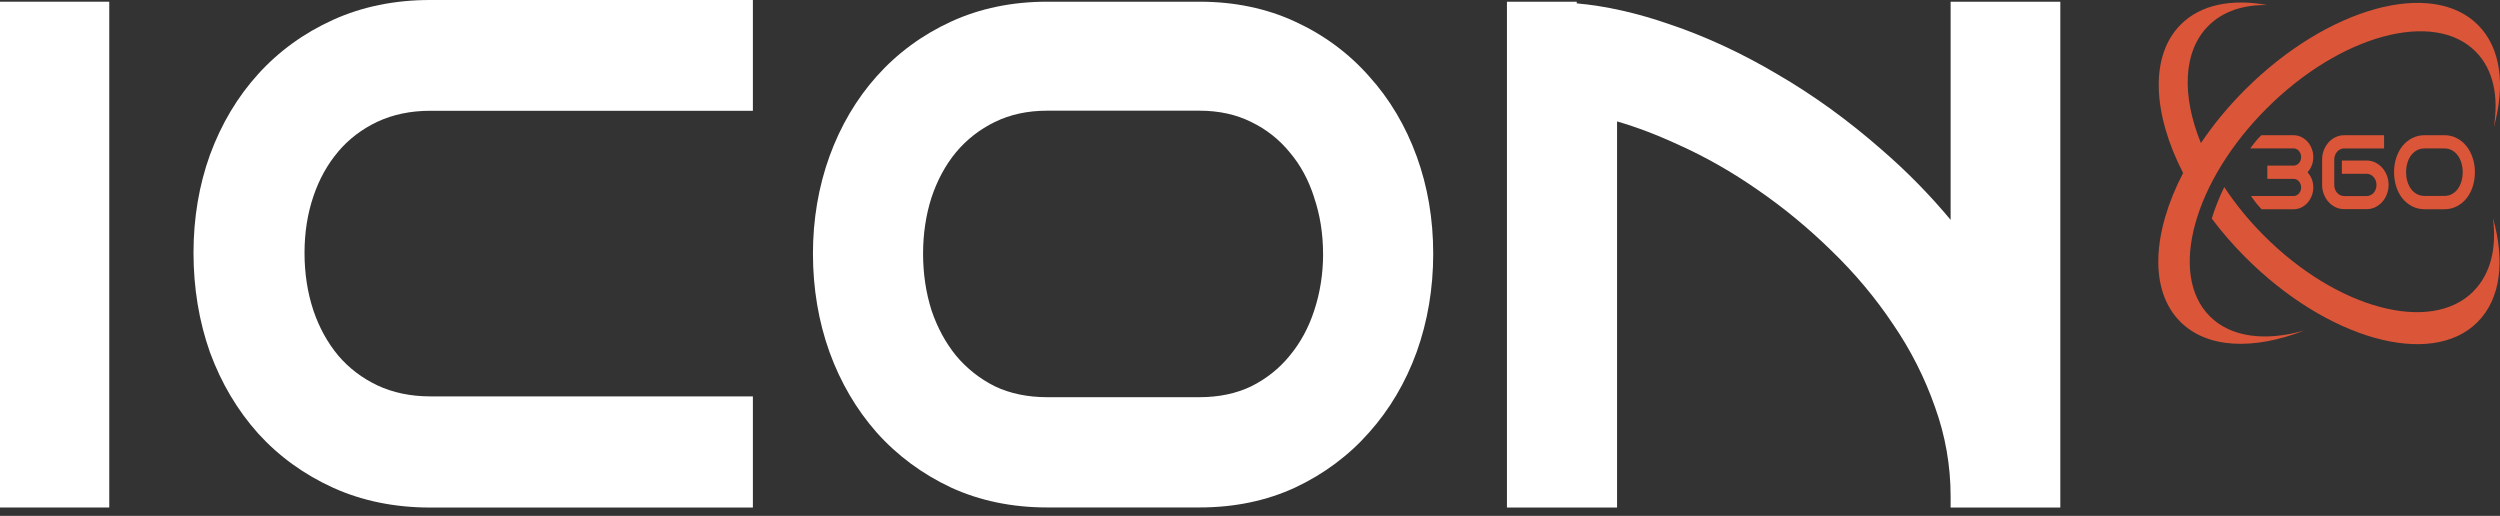 <svg width="189" height="39" viewBox="0 0 189 39" fill="none" xmlns="http://www.w3.org/2000/svg">
<rect x="0" y="0" width="189" height="39" fill="#333333" stroke="none"/>
<path d="M107.101 11.82C106.266 9.52 105.056 7.482 103.505 5.77C101.964 4.023 100.084 2.634 97.913 1.636C95.76 0.635 93.328 0.129 90.692 0.129H79.154C76.518 0.129 74.075 0.635 71.901 1.633C69.73 2.63 67.839 4.019 66.277 5.767C64.744 7.485 63.544 9.52 62.709 11.82C61.882 14.11 61.459 16.585 61.459 19.183C61.459 21.781 61.878 24.3 62.709 26.611C63.54 28.908 64.74 30.953 66.277 32.697C67.835 34.441 69.727 35.84 71.901 36.859C74.075 37.857 76.514 38.363 79.154 38.363H90.692C93.332 38.363 95.76 37.857 97.92 36.856C100.087 35.837 101.968 34.437 103.505 32.694C105.059 30.953 106.27 28.904 107.101 26.608C107.928 24.297 108.351 21.799 108.351 19.18C108.351 16.56 107.932 14.106 107.101 11.817V11.82ZM100.027 19.183C100.027 20.687 99.801 22.126 99.357 23.468C98.938 24.763 98.314 25.915 97.498 26.895C96.713 27.856 95.739 28.635 94.603 29.202C93.472 29.747 92.157 30.027 90.692 30.027H79.154C77.689 30.027 76.36 29.751 75.214 29.206C74.075 28.635 73.086 27.856 72.284 26.895C71.489 25.919 70.862 24.763 70.425 23.468C69.999 22.129 69.784 20.687 69.784 19.183C69.784 17.68 69.999 16.248 70.421 14.935C70.862 13.614 71.485 12.463 72.277 11.508C73.083 10.546 74.068 9.778 75.21 9.222C76.364 8.655 77.689 8.368 79.151 8.368H90.688C92.146 8.368 93.461 8.655 94.6 9.226C95.735 9.775 96.71 10.543 97.501 11.515C98.311 12.463 98.93 13.611 99.35 14.924V14.938C99.797 16.252 100.023 17.68 100.023 19.183H100.027Z" fill="white"/>
<path d="M8.26 0.129H0V38.367H8.26V0.129Z" fill="white"/>
<path d="M25.572 11.454C26.374 10.51 27.37 9.753 28.531 9.204C29.709 8.655 31.049 8.375 32.517 8.375H56.918V0H32.517C29.838 0 27.367 0.506 25.171 1.504C22.979 2.497 21.077 3.875 19.515 5.601C17.957 7.317 16.735 9.366 15.879 11.691C15.052 13.98 14.629 16.481 14.629 19.119C14.629 21.756 15.048 24.311 15.879 26.651C16.732 28.969 17.953 31.025 19.515 32.769C21.077 34.491 22.979 35.869 25.171 36.867C27.367 37.864 29.838 38.37 32.517 38.37H56.918V29.966H32.517C31.049 29.966 29.709 29.686 28.534 29.137C27.374 28.585 26.378 27.828 25.579 26.891C24.766 25.915 24.128 24.763 23.691 23.464C23.247 22.129 23.022 20.669 23.022 19.122C23.022 17.576 23.247 16.162 23.691 14.848C24.128 13.55 24.762 12.408 25.576 11.457L25.572 11.454Z" fill="white"/>
<path d="M147.467 0.129V16.621C145.888 14.723 144.136 12.94 142.248 11.311C139.755 9.122 137.115 7.209 134.411 5.637C131.717 4.037 128.959 2.756 126.219 1.834C123.772 0.983 121.412 0.452 119.202 0.255V0.133H113.925V38.37H122.25V9.179C123.74 9.61 125.309 10.209 126.932 10.963C128.948 11.867 130.951 13.008 132.892 14.361C134.819 15.685 136.678 17.213 138.419 18.914L138.455 18.95C140.217 20.651 141.783 22.517 143.108 24.501C144.44 26.443 145.508 28.549 146.285 30.77C147.07 32.941 147.467 35.216 147.467 37.527V38.37H155.76V0.129H147.467Z" fill="white"/>
<path d="M167.056 23.906C163.9 20.737 165.843 13.689 171.393 8.164C176.944 2.636 184.002 0.725 187.155 3.895C188.497 5.243 188.917 7.289 188.53 9.626C189.407 6.467 189.081 3.64 187.342 1.894C183.85 -1.614 175.976 0.561 169.757 6.751C168.45 8.051 167.324 9.426 166.388 10.817C164.933 7.235 165.02 3.875 166.966 1.939C168.069 0.845 169.625 0.345 171.416 0.383C168.741 -0.11 166.398 0.329 164.875 1.845C162.503 4.208 162.732 8.577 165.042 13.079C162.709 17.574 162.461 21.941 164.823 24.316C166.859 26.362 170.383 26.475 174.201 24.987C171.284 25.817 168.663 25.52 167.056 23.906Z" fill="#DB5539"/>
<path d="M186.977 22.041C183.757 25.249 176.667 23.348 171.139 17.797C169.977 16.632 168.98 15.396 168.153 14.144C167.763 14.948 167.447 15.745 167.208 16.522C167.953 17.516 168.796 18.491 169.728 19.427C175.921 25.646 183.783 27.856 187.29 24.361C189.065 22.593 189.385 19.704 188.465 16.474C188.765 18.736 188.301 20.715 186.974 22.038L186.977 22.041Z" fill="#DB5539"/>
<path d="M179.6 13.647L179.709 13.605L179.6 13.647Z" fill="#DB5539"/>
<path d="M180.578 13.976C180.578 13.725 180.533 13.489 180.446 13.263C180.362 13.044 180.243 12.847 180.094 12.682C179.946 12.514 179.771 12.382 179.571 12.285C179.368 12.185 179.152 12.137 178.923 12.137H177.044V13.137H178.923C179.023 13.137 179.116 13.16 179.203 13.202C179.294 13.247 179.374 13.305 179.442 13.379C179.51 13.457 179.565 13.544 179.604 13.65C179.642 13.75 179.662 13.86 179.662 13.979C179.662 14.099 179.642 14.209 179.604 14.312C179.565 14.415 179.51 14.506 179.442 14.583C179.374 14.657 179.297 14.715 179.203 14.757C179.116 14.799 179.026 14.822 178.923 14.822H177.209C177.109 14.822 177.012 14.799 176.925 14.757C176.835 14.715 176.757 14.657 176.689 14.583C176.622 14.509 176.567 14.418 176.528 14.312C176.489 14.209 176.47 14.099 176.47 13.979V12.066C176.47 11.946 176.489 11.837 176.528 11.737C176.567 11.633 176.622 11.543 176.689 11.466C176.757 11.388 176.835 11.33 176.925 11.288C177.015 11.246 177.109 11.224 177.209 11.224H180.236V10.223H177.209C176.98 10.223 176.764 10.272 176.56 10.372C176.36 10.468 176.183 10.601 176.034 10.768C175.886 10.933 175.77 11.13 175.683 11.349C175.595 11.572 175.553 11.811 175.553 12.059V13.973C175.553 14.225 175.595 14.46 175.683 14.683C175.77 14.906 175.886 15.099 176.034 15.267C176.186 15.432 176.36 15.564 176.56 15.664C176.764 15.761 176.98 15.809 177.209 15.809H178.923C179.152 15.809 179.368 15.761 179.571 15.664C179.771 15.564 179.946 15.432 180.094 15.267C180.246 15.099 180.362 14.902 180.446 14.683C180.533 14.46 180.578 14.222 180.578 13.97V13.976Z" fill="#DB5539"/>
<path d="M186.936 14.102C187.045 13.763 187.103 13.402 187.103 13.018C187.103 12.634 187.049 12.279 186.936 11.94C186.826 11.601 186.671 11.304 186.468 11.052C186.268 10.797 186.022 10.594 185.735 10.446C185.448 10.294 185.128 10.22 184.783 10.22H183.315C182.966 10.22 182.644 10.294 182.353 10.446C182.066 10.594 181.821 10.794 181.617 11.052C181.417 11.307 181.262 11.604 181.153 11.943C181.043 12.279 180.991 12.637 180.991 13.018C180.991 13.399 181.046 13.76 181.153 14.102C181.262 14.441 181.417 14.738 181.617 14.993C181.821 15.248 182.069 15.448 182.353 15.596C182.644 15.745 182.963 15.819 183.315 15.819H184.783C185.132 15.819 185.448 15.745 185.738 15.596C186.026 15.448 186.271 15.248 186.471 14.993C186.674 14.738 186.829 14.441 186.939 14.105L186.936 14.102ZM182.673 11.256V11.262L182.727 11.359C182.898 11.265 183.092 11.22 183.312 11.22H184.78C184.999 11.22 185.193 11.268 185.361 11.359C185.532 11.449 185.677 11.575 185.796 11.736C185.919 11.895 186.013 12.085 186.077 12.305L186.184 12.272H186.19L186.077 12.305C186.145 12.524 186.18 12.759 186.18 13.014C186.18 13.269 186.145 13.505 186.077 13.728L186.19 13.763H186.18L186.077 13.728C186.013 13.947 185.916 14.137 185.793 14.302C185.674 14.46 185.529 14.586 185.358 14.676C185.19 14.767 184.996 14.812 184.777 14.812H183.308C183.089 14.812 182.895 14.767 182.724 14.676C182.553 14.586 182.405 14.46 182.285 14.302C182.166 14.141 182.069 13.947 182.001 13.728C181.937 13.505 181.901 13.266 181.901 13.014C181.901 12.763 181.934 12.524 182.001 12.305C182.069 12.085 182.163 11.895 182.285 11.736C182.408 11.575 182.553 11.449 182.724 11.359L182.669 11.256H182.673Z" fill="#DB5539"/>
<path d="M173.92 11.614V11.617L174.029 11.575L173.92 11.614Z" fill="#DB5539"/>
<path d="M174.746 13.486C174.672 13.312 174.572 13.157 174.453 13.021C174.572 12.889 174.672 12.734 174.746 12.563C174.84 12.35 174.885 12.121 174.885 11.872C174.885 11.649 174.846 11.437 174.766 11.236C174.688 11.036 174.585 10.862 174.449 10.714C174.317 10.562 174.159 10.446 173.978 10.359C173.794 10.268 173.601 10.223 173.397 10.223H170.961L170.925 10.255C170.664 10.51 170.441 10.781 170.254 11.036L170.119 11.22H173.397C173.475 11.22 173.546 11.236 173.61 11.269C173.681 11.301 173.743 11.349 173.794 11.408C173.846 11.466 173.888 11.537 173.92 11.617C173.949 11.695 173.965 11.779 173.965 11.872C173.965 11.966 173.949 12.05 173.92 12.13C173.888 12.211 173.846 12.279 173.794 12.337C173.743 12.395 173.681 12.44 173.61 12.473C173.543 12.505 173.475 12.521 173.397 12.521H171.41V13.521H173.397C173.475 13.521 173.546 13.537 173.61 13.57C173.681 13.602 173.743 13.65 173.794 13.709C173.846 13.767 173.888 13.834 173.92 13.915C173.949 13.992 173.965 14.076 173.965 14.17C173.965 14.264 173.949 14.347 173.92 14.428C173.888 14.509 173.846 14.577 173.794 14.635C173.743 14.693 173.681 14.738 173.61 14.77C173.543 14.803 173.475 14.819 173.397 14.819H170.177L170.303 15.002C170.499 15.287 170.719 15.551 170.938 15.784L170.974 15.819H173.397C173.601 15.819 173.798 15.774 173.978 15.687C174.159 15.596 174.317 15.48 174.449 15.329C174.585 15.177 174.688 15.002 174.766 14.806C174.846 14.606 174.885 14.389 174.885 14.167C174.885 13.925 174.84 13.699 174.746 13.486Z" fill="#DB5539"/>
</svg>
